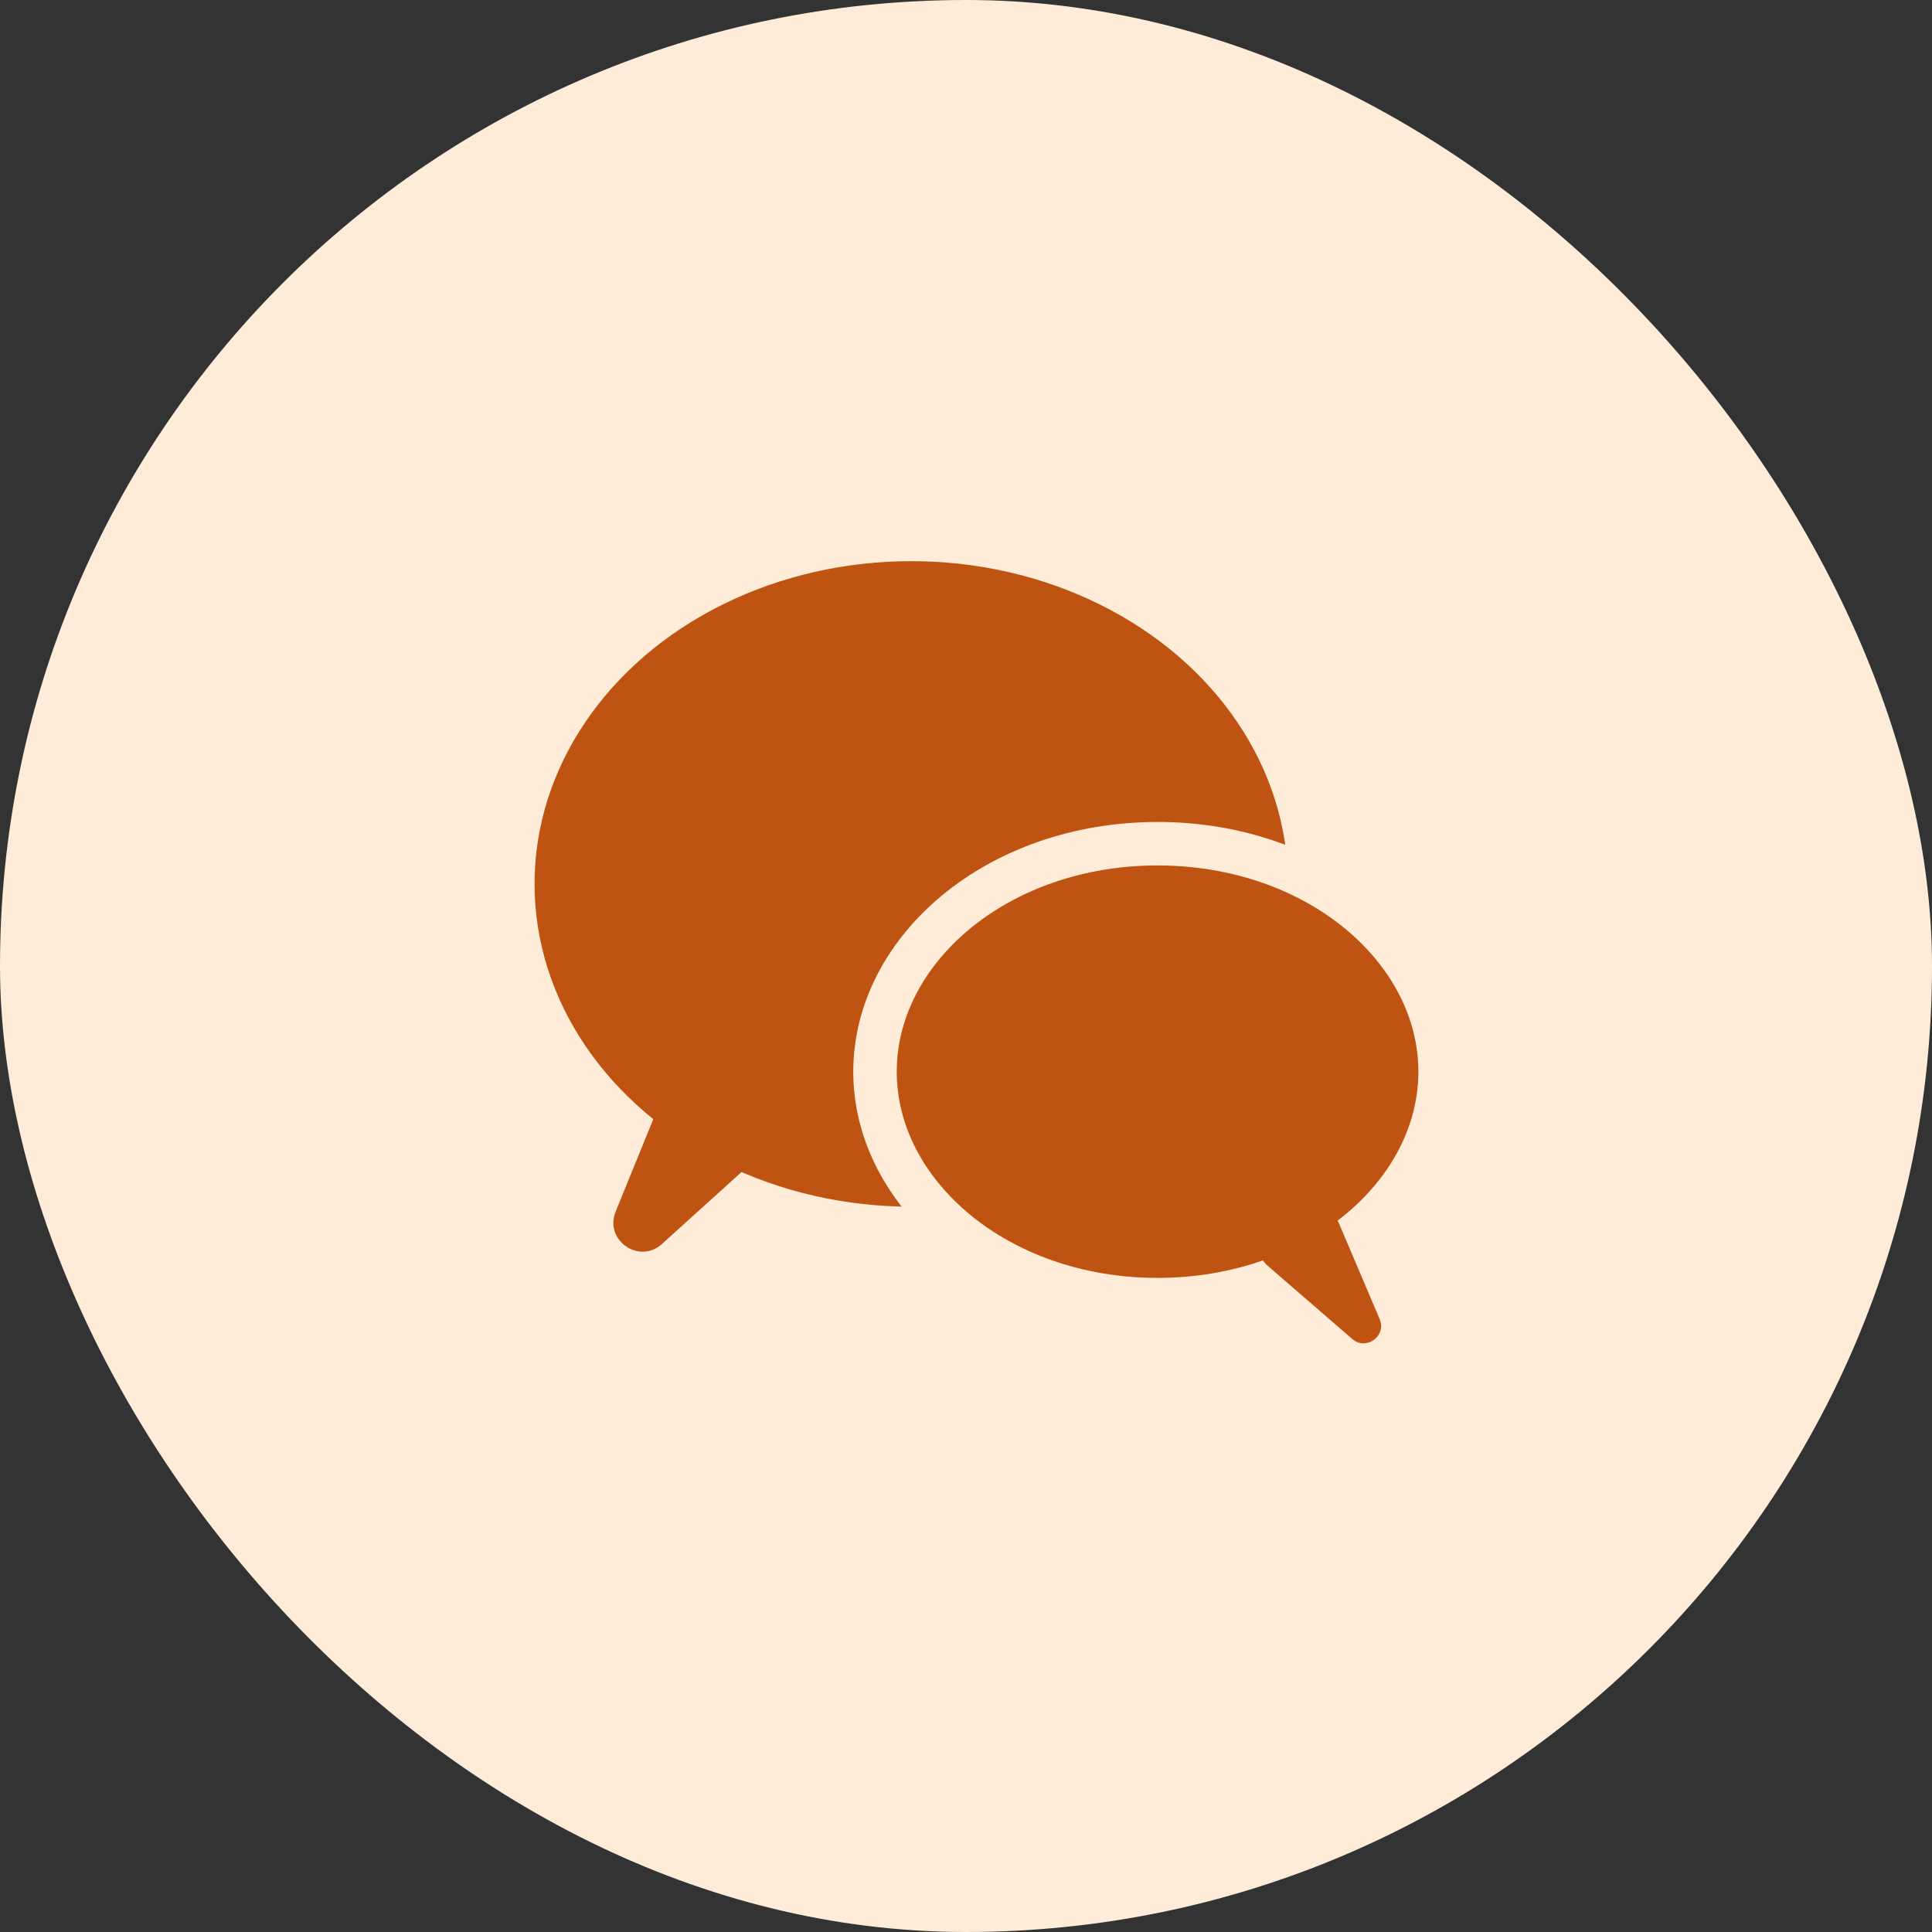 <svg xmlns="http://www.w3.org/2000/svg" width="60" height="60" viewBox="0 0 60 60" fill="none"><rect x="0" y="0" width="60" height="60" fill="#333333" stroke="none"/><rect width="60" height="60" rx="30" fill="#FFECD8"></rect><ellipse cx="28.301" cy="27.451" rx="11.7" ry="10.024" fill="#BF5312"></ellipse><path d="M19.119 37.627L20.403 34.476C20.585 34.028 21.09 33.804 21.545 33.971L23.113 34.543C23.75 34.776 23.911 35.602 23.408 36.056L20.556 38.634C19.847 39.276 18.759 38.513 19.119 37.627Z" fill="#BF5312"></path><path d="M27.174 33.282C27.174 37.073 30.972 40.361 35.949 40.361C40.927 40.361 44.724 37.073 44.724 33.282C44.724 29.491 40.927 26.202 35.949 26.202C30.972 26.202 27.174 29.491 27.174 33.282Z" fill="#BF5312" stroke="#FFECD8" stroke-width="1.35"></path><path d="M42.846 40.964L41.587 38.003C41.402 37.567 40.909 37.349 40.462 37.506L39.666 37.784C39.014 38.013 38.852 38.861 39.374 39.314L41.996 41.584C42.428 41.958 43.07 41.491 42.846 40.964Z" fill="#BF5312"></path></svg>